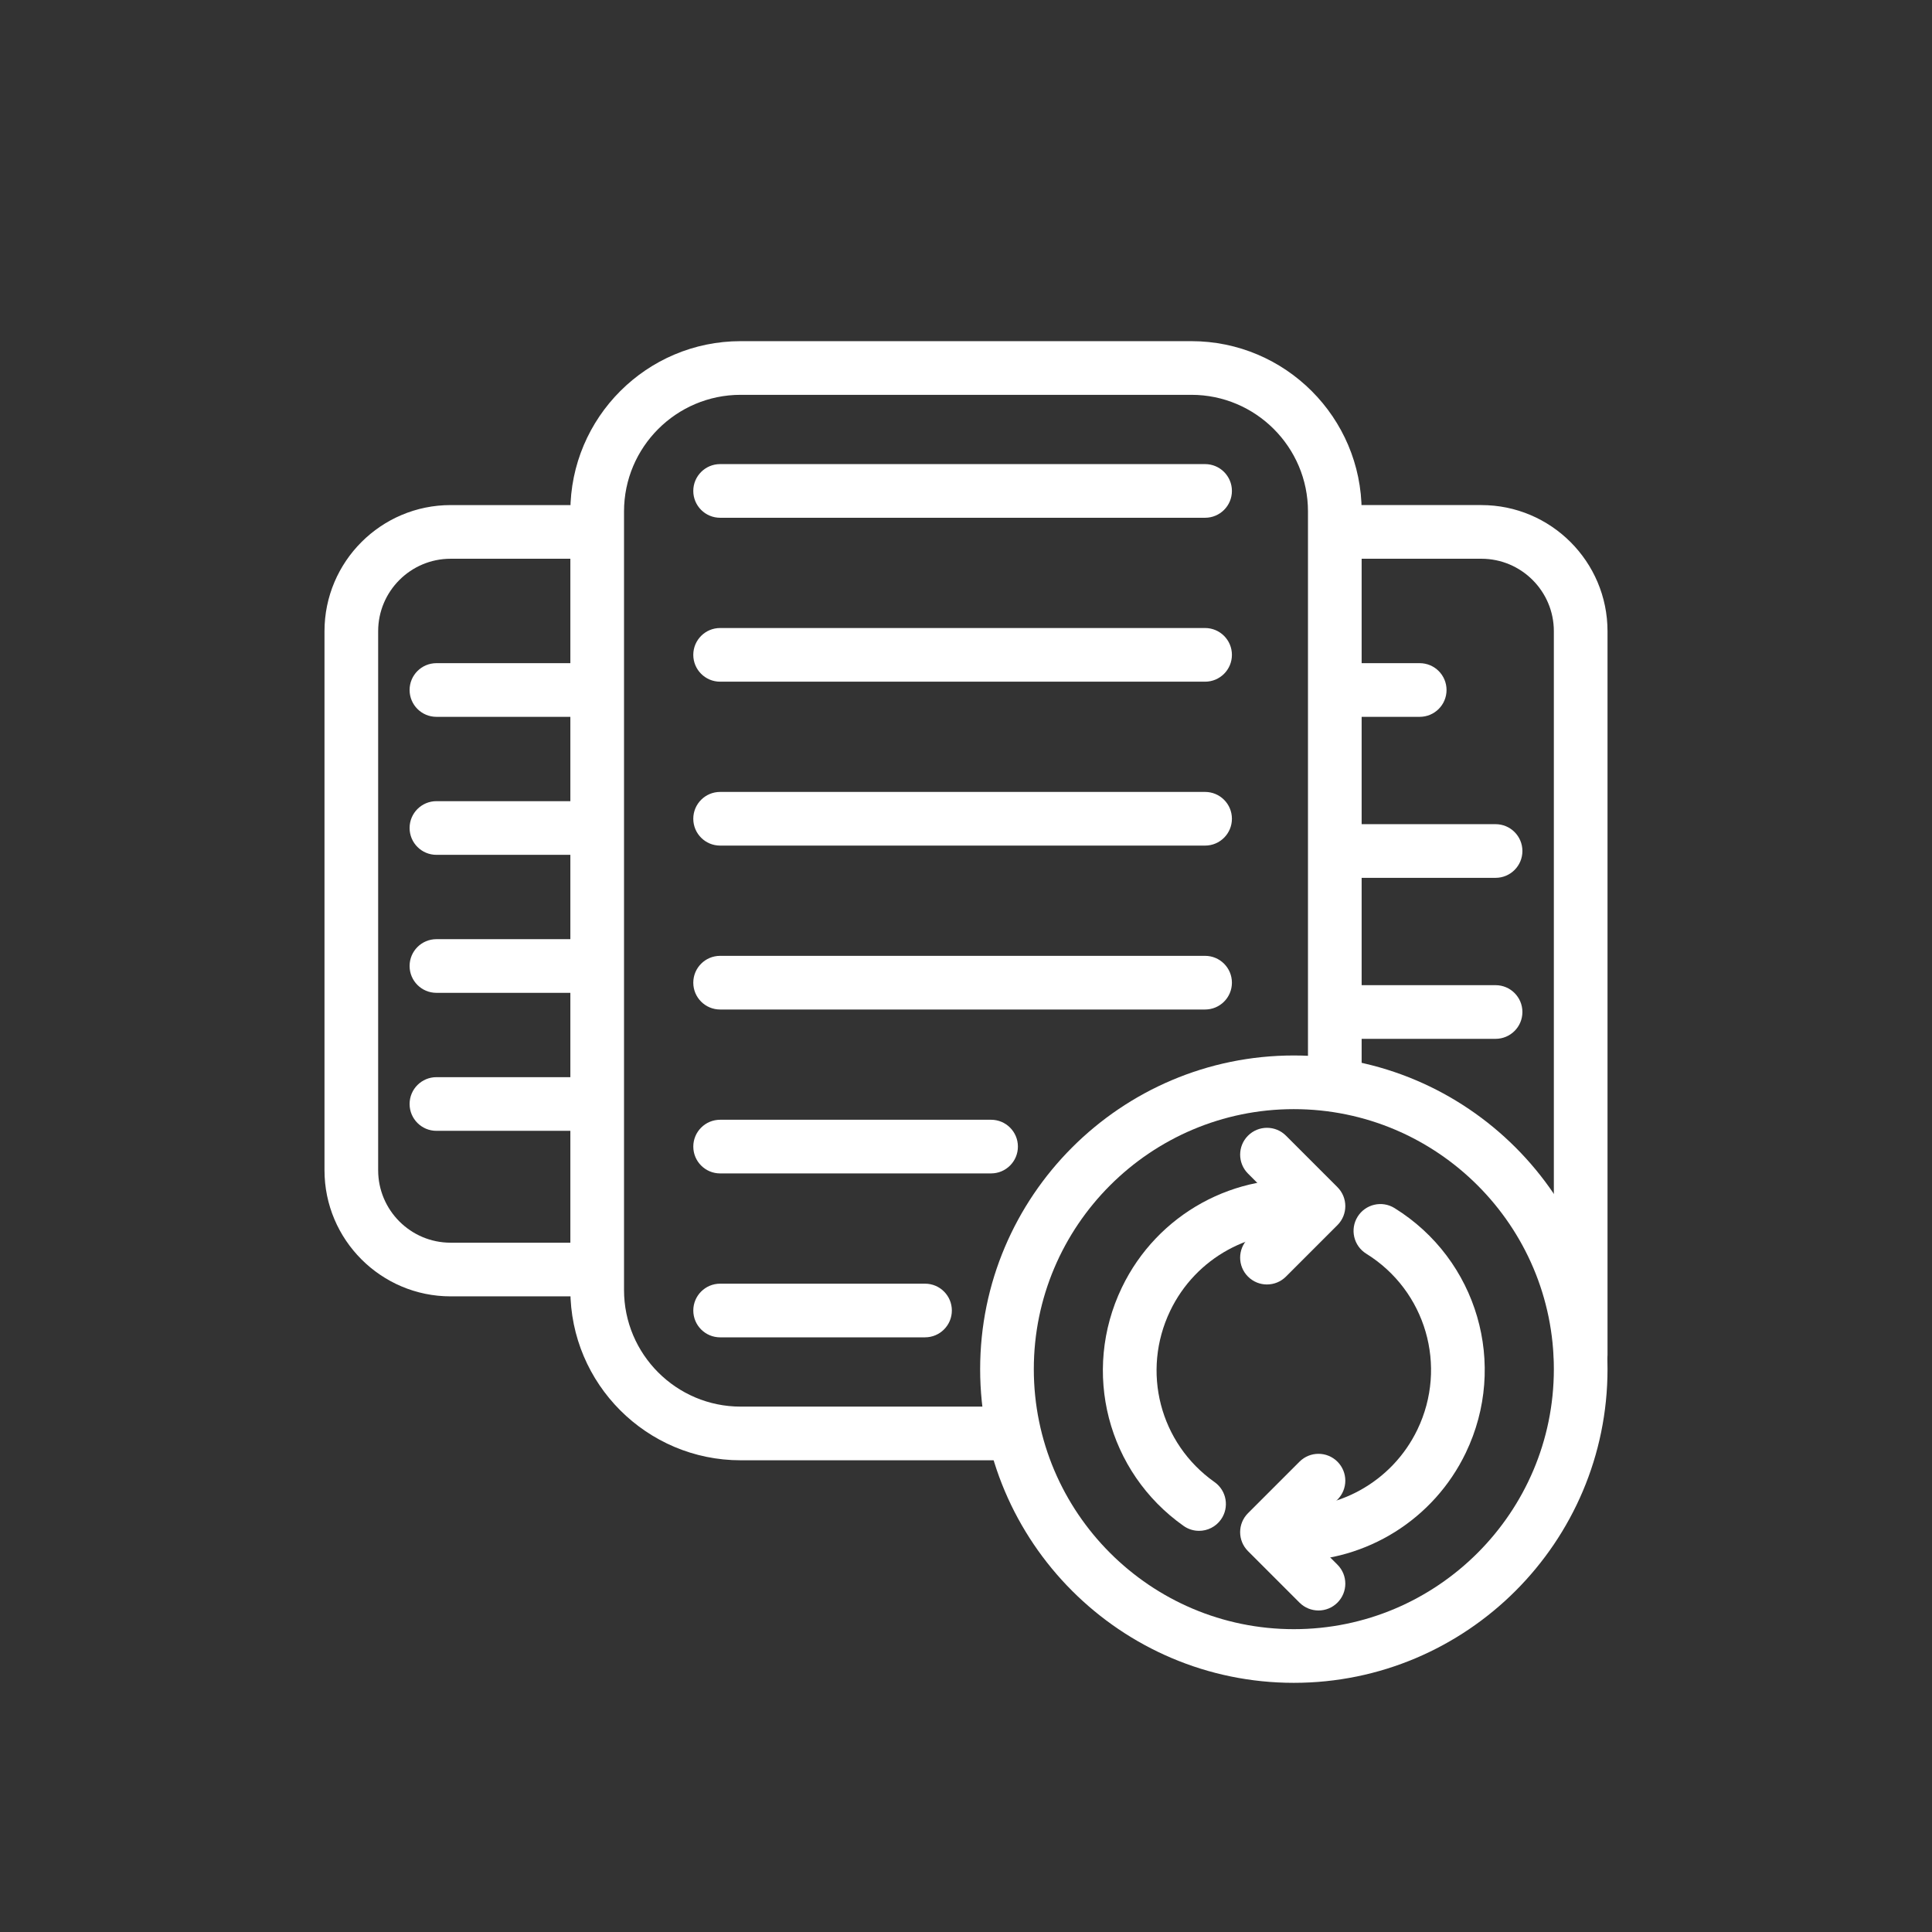 <?xml version="1.0" encoding="UTF-8"?>
<svg id="a" data-name="icons" xmlns="http://www.w3.org/2000/svg" width="180" height="180" viewBox="0 0 180 180">
  <rect x="0" y="0" width="180" height="180" fill="#333333" stroke="none"/>
  <g>
    <path d="m93.818,136.051h-24.816c-8.747,0-15.863-7.116-15.863-15.863V47.648c0-8.747,7.116-15.863,15.863-15.863h41.996c8.747,0,15.863,7.116,15.863,15.863v53.186c0,1.381-1.119,2.5-2.5,2.5s-2.5-1.119-2.5-2.5v-53.186c0-5.99-4.873-10.863-10.863-10.863h-41.996c-5.99,0-10.863,4.873-10.863,10.863v72.54c0,5.99,4.873,10.863,10.863,10.863h24.816c1.381,0,2.5,1.119,2.5,2.5s-1.119,2.5-2.5,2.5Z" fill="#fff"/>
    <path d="m67.093,124.597c-1.381,0-2.5-1.119-2.5-2.5s1.119-2.5,2.5-2.5h19.089c1.381-.001,2.5,1.118,2.5,2.499s-1.119,2.5-2.5,2.5h-19.089Z" fill="#fff"/>
    <path d="m67.093,109.325c-1.381,0-2.5-1.119-2.5-2.5s1.119-2.5,2.5-2.5h25.243c1.381,0,2.5,1.118,2.5,2.499s-1.119,2.5-2.5,2.5h-25.243Z" fill="#fff"/>
    <path d="m112.275,94.054h-45.183c-1.381,0-2.5-1.119-2.5-2.5s1.119-2.5,2.5-2.5h45.183c1.381,0,2.5,1.119,2.5,2.5s-1.119,2.5-2.5,2.5Z" fill="#fff"/>
    <path d="m112.275,78.782h-45.183c-1.381,0-2.5-1.119-2.5-2.5s1.119-2.5,2.5-2.5h45.183c1.381,0,2.5,1.119,2.5,2.5s-1.119,2.5-2.5,2.5Z" fill="#fff"/>
    <path d="m112.275,63.511h-45.183c-1.381,0-2.5-1.119-2.5-2.5s1.119-2.5,2.5-2.5h45.183c1.381,0,2.5,1.119,2.5,2.5s-1.119,2.5-2.5,2.5Z" fill="#fff"/>
    <path d="m112.275,48.239h-45.183c-1.381,0-2.5-1.119-2.5-2.5s1.119-2.5,2.5-2.5h45.183c1.381,0,2.5,1.119,2.5,2.5s-1.119,2.5-2.5,2.5Z" fill="#fff"/>
  </g>
  <path d="m54.261,120.779h-12.278c-6.479,0-11.751-5.271-11.751-11.751v-50.22c0-6.479,5.271-11.751,11.751-11.751h12.278c1.381,0,2.5,1.119,2.5,2.5s-1.119,2.5-2.5,2.5h-12.278c-3.723,0-6.751,3.028-6.751,6.751v50.22c0,3.723,3.028,6.751,6.751,6.751h12.278c1.381,0,2.5,1.119,2.5,2.5s-1.119,2.5-2.5,2.5Z" fill="#fff"/>
  <path d="m54.797,105.357h-14.136c-1.381,0-2.5-1.119-2.5-2.5s1.119-2.5,2.5-2.5h14.136c1.381,0,2.5,1.119,2.5,2.5s-1.119,2.5-2.5,2.5Z" fill="#fff"/>
  <path d="m54.797,92.5h-14.136c-1.381,0-2.5-1.119-2.5-2.5s1.119-2.5,2.5-2.5h14.136c1.381,0,2.5,1.119,2.5,2.5s-1.119,2.5-2.5,2.5Z" fill="#fff"/>
  <path d="m54.797,79.643h-14.136c-1.381,0-2.5-1.119-2.5-2.5s1.119-2.5,2.5-2.5h14.136c1.381,0,2.5,1.119,2.5,2.5s-1.119,2.5-2.5,2.5Z" fill="#fff"/>
  <path d="m54.797,66.786h-14.136c-1.381,0-2.5-1.119-2.5-2.5s1.119-2.5,2.5-2.5h14.136c1.381,0,2.5,1.119,2.5,2.5s-1.119,2.5-2.5,2.5Z" fill="#fff"/>
  <path d="m147.269,128.749c-1.381,0-2.5-1.119-2.5-2.5V58.808c0-3.723-3.028-6.751-6.751-6.751h-12.278c-1.381,0-2.5-1.119-2.5-2.5s1.119-2.5,2.5-2.5h12.278c6.479,0,11.751,5.271,11.751,11.751v67.441c0,1.381-1.119,2.5-2.5,2.5Z" fill="#fff"/>
  <path d="m132.271,66.786h-7.068c-1.381,0-2.5-1.119-2.5-2.5s1.119-2.5,2.5-2.5h7.068c1.381,0,2.5,1.119,2.5,2.5s-1.119,2.5-2.5,2.5Z" fill="#fff"/>
  <path d="m139.339,81.786h-14.136c-1.381,0-2.5-1.119-2.5-2.5s1.119-2.5,2.5-2.5h14.136c1.381,0,2.5,1.119,2.5,2.5s-1.119,2.5-2.5,2.5Z" fill="#fff"/>
  <path d="m139.339,96.786h-14.136c-1.381,0-2.5-1.119-2.5-2.5s1.119-2.5,2.5-2.5h14.136c1.381,0,2.5,1.119,2.5,2.5s-1.119,2.5-2.5,2.5Z" fill="#fff"/>
  <g>
    <path d="m111.712,142.624c-.499,0-1.002-.148-1.44-.458-7.104-5.018-9.523-14.358-5.751-22.209,3.289-6.85,10.562-10.851,18.11-9.96,1.371.163,2.351,1.405,2.188,2.776-.162,1.371-1.399,2.354-2.776,2.189-5.42-.641-10.652,2.236-13.016,7.16-2.712,5.643-.976,12.355,4.129,15.96,1.128.796,1.396,2.356.6,3.484-.487.689-1.26,1.058-2.044,1.058Z" fill="#fff"/>
    <path d="m118.042,119.672c-.64,0-1.279-.244-1.768-.732-.977-.977-.977-2.56,0-3.536l3.03-3.031-3.029-3.03c-.977-.977-.977-2.559,0-3.536.977-.976,2.559-.976,3.535,0l4.797,4.798c.977.976.977,2.559,0,3.535l-4.798,4.798c-.488.488-1.128.732-1.768.732Z" fill="#fff"/>
    <path d="m122.84,150.045c-.64,0-1.279-.244-1.768-.732l-4.798-4.798c-.977-.976-.977-2.559,0-3.535l4.798-4.798c.977-.977,2.559-.976,3.535,0,.977.977.977,2.56,0,3.536l-3.03,3.031,3.03,3.03c.977.976.977,2.559,0,3.535-.488.488-1.128.732-1.768.732Z" fill="#fff"/>
    <path d="m120.548,145.435c-.693,0-1.392-.041-2.093-.123-1.371-.163-2.351-1.405-2.188-2.776.161-1.371,1.396-2.35,2.776-2.189,5.414.639,10.65-2.236,13.016-7.16,2.834-5.898.784-12.941-4.768-16.383-1.174-.728-1.535-2.269-.808-3.442.728-1.175,2.271-1.534,3.442-.808,7.728,4.791,10.583,14.592,6.641,22.798-2.985,6.213-9.251,10.083-16.019,10.083Z" fill="#fff"/>
  </g>
  <path d="m120.543,156.786c-16.114,0-29.225-13.11-29.225-29.225s13.11-29.225,29.225-29.225,29.226,13.11,29.226,29.225-13.11,29.225-29.226,29.225Zm0-53.45c-13.357,0-24.225,10.867-24.225,24.225s10.867,24.225,24.225,24.225,24.226-10.867,24.226-24.225-10.867-24.225-24.226-24.225Z" fill="#fff"/>
</svg>